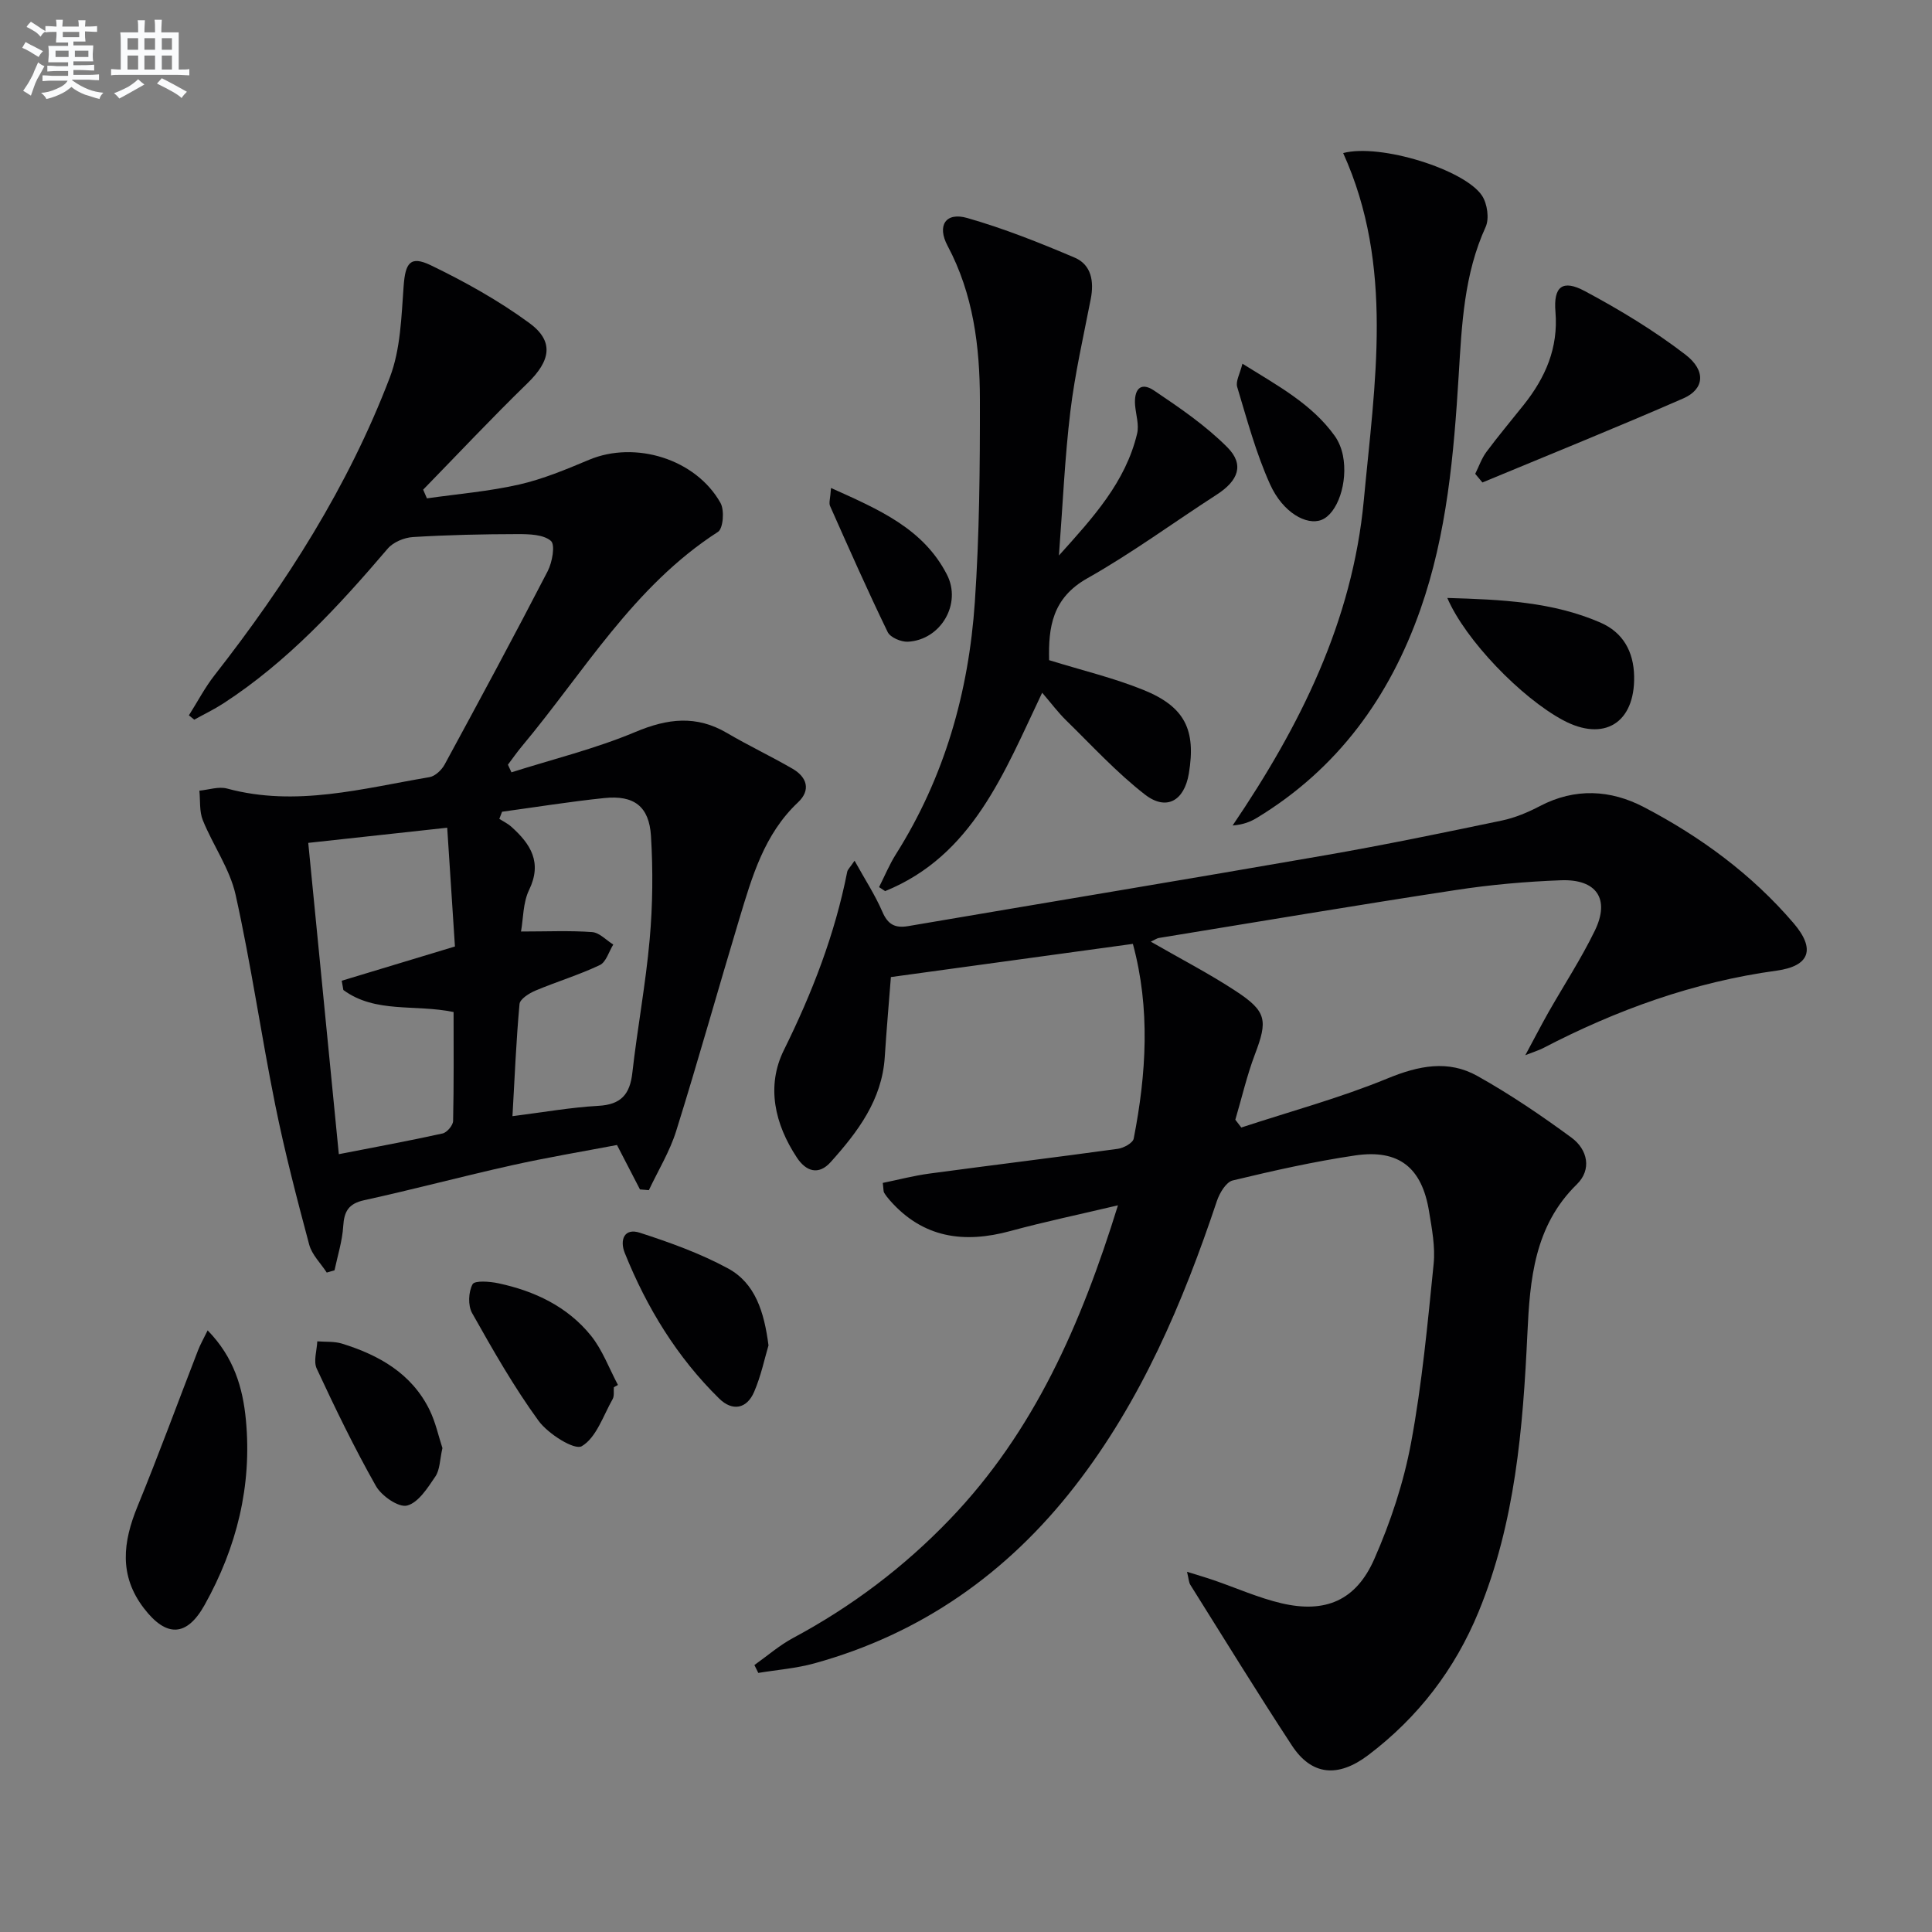 <svg enable-background="new 0 0 400 400" viewBox="0 0 400 400" xmlns="http://www.w3.org/2000/svg"><rect x="0" y="0" width="400" height="400" fill="#808080" stroke="none"/><g fill="#010103"><path d="m238.26 194.96c6.16 3.55 12.07 6.6 17.6 10.23 6.43 4.22 6.62 6.08 3.97 13.07-1.67 4.4-2.73 9.04-4.07 13.57.41.54.83 1.08 1.24 1.61 10.12-3.33 20.45-6.12 30.27-10.16 6.46-2.66 12.57-3.89 18.61-.51 6.77 3.79 13.24 8.18 19.5 12.78 3.32 2.45 4.23 6.59 1.08 9.66-8.82 8.63-9.71 19.75-10.23 30.9-.92 19.64-2.52 39.13-10.09 57.56-4.91 11.95-12.53 21.89-22.85 29.7-6.29 4.76-11.75 4.22-15.82-1.99-7.19-10.97-14.06-22.16-21.03-33.27-.31-.5-.32-1.19-.68-2.69 2.26.71 3.9 1.18 5.52 1.74 4.69 1.61 9.28 3.67 14.08 4.79 9.04 2.1 15.39-.57 19.17-9.16 3.38-7.67 6.09-15.86 7.62-24.09 2.27-12.21 3.42-24.64 4.67-37.01.36-3.56-.36-7.29-.95-10.88-1.47-9.07-6.24-12.92-15.29-11.59-8.53 1.26-16.97 3.16-25.36 5.18-1.37.33-2.72 2.6-3.27 4.24-7.05 21.08-15.68 41.4-29.43 59.09-13.97 17.98-31.81 30.55-53.91 36.65-3.76 1.04-7.73 1.34-11.61 1.98-.27-.54-.54-1.09-.81-1.63 2.66-1.89 5.17-4.08 8.02-5.61 12.13-6.5 22.94-14.66 32.48-24.6 17.41-18.14 27.13-40.32 34.77-64.97-7.97 1.89-15.18 3.39-22.27 5.32-9.61 2.62-18.1 1.46-24.97-6.37-.43-.49-.85-1.02-1.18-1.58-.15-.26-.1-.64-.27-2.01 3.16-.64 6.4-1.5 9.7-1.94 12.98-1.75 25.99-3.33 38.97-5.12 1.21-.17 3.1-1.2 3.28-2.11 2.63-13.46 3.46-26.94-.17-40.32-16.8 2.3-33.32 4.57-50.1 6.87-.39 5.05-.9 10.8-1.27 16.56-.57 8.88-5.58 15.48-11.18 21.73-2.53 2.83-5.13 1.94-7.01-.91-4.6-6.95-6.39-14.8-2.69-22.27 5.86-11.85 10.56-23.97 13.11-36.92.09-.45.53-.82 1.52-2.28 2.14 3.86 4.25 7.09 5.76 10.58 1.14 2.65 2.63 3.42 5.35 2.96 28.78-4.91 57.59-9.66 86.35-14.67 12.24-2.13 24.41-4.65 36.57-7.19 2.72-.57 5.4-1.7 7.88-3 7.26-3.8 14.62-3.38 21.52.23 11.72 6.12 22.33 13.91 30.98 24.02 4.62 5.4 3.33 8.89-3.51 9.83-17.15 2.35-33.13 8.12-48.4 16.07-.67.35-1.41.57-3.63 1.44 2.05-3.81 3.37-6.37 4.79-8.88 3.2-5.63 6.77-11.08 9.6-16.9 3.18-6.54.4-10.71-6.99-10.44-7.3.27-14.62.92-21.84 2.03-20.51 3.13-40.97 6.58-61.45 9.92-.43.08-.84.39-1.65.76z"/><path d="m132.5 246.26c-1.47-2.84-2.94-5.68-4.76-9.2-7 1.33-14.44 2.57-21.8 4.21-10.2 2.27-20.3 4.98-30.5 7.21-3.27.71-4.19 2.3-4.38 5.4-.19 3.06-1.16 6.08-1.8 9.12-.54.16-1.08.31-1.61.47-1.25-1.93-3.08-3.69-3.64-5.8-2.56-9.59-5.07-19.21-7.03-28.93-2.92-14.46-5-29.09-8.2-43.48-1.2-5.38-4.68-10.23-6.79-15.45-.74-1.83-.5-4.06-.71-6.11 1.92-.18 3.99-.91 5.73-.44 14.26 3.86 28.04-.02 41.91-2.36 1.18-.2 2.53-1.49 3.14-2.62 7.21-13.28 14.39-26.59 21.33-40.02.95-1.84 1.6-5.46.67-6.27-1.54-1.34-4.49-1.41-6.85-1.41-7.24.01-14.49.17-21.71.61-1.81.11-4.08 1.05-5.22 2.39-10.19 11.94-20.76 23.44-34.06 32.07-1.92 1.24-4 2.24-6 3.35-.37-.3-.74-.6-1.11-.9 1.76-2.77 3.29-5.72 5.3-8.29 14.83-18.96 27.71-39.13 36.3-61.67 2.23-5.84 2.39-12.56 2.86-18.93.35-4.73 1.34-6.35 5.6-4.3 7.1 3.43 14.1 7.33 20.44 11.98 5.19 3.81 4.36 7.83-.41 12.46-7.37 7.16-14.41 14.67-21.59 22.03.26.6.52 1.2.78 1.8 6.37-.91 12.83-1.44 19.08-2.86 4.96-1.13 9.76-3.14 14.48-5.12 9.56-4.02 22.12-.18 27.23 8.94.84 1.51.55 5.29-.53 5.98-17.47 11.24-27.72 28.99-40.58 44.37-1.03 1.23-1.94 2.55-2.91 3.83.24.53.48 1.06.73 1.58 8.57-2.72 17.39-4.88 25.65-8.35 6.68-2.81 12.63-3.52 18.98.21 4.44 2.61 9.12 4.82 13.57 7.4 3 1.74 3.82 4.42 1.14 6.95-7.02 6.6-9.52 15.4-12.16 24.13-4.41 14.62-8.51 29.33-13.07 43.91-1.33 4.26-3.74 8.19-5.66 12.26-.61-.05-1.23-.1-1.84-.15zm-68.68-71.75c2.13 21.71 4.22 42.94 6.33 64.45 7.55-1.47 14.55-2.76 21.49-4.29.9-.2 2.15-1.68 2.17-2.58.17-7.59.1-15.18.1-22.56-8.03-1.66-16.18.32-22.82-4.56-.11-.64-.23-1.28-.34-1.92 7.59-2.3 15.19-4.59 23.44-7.09-.51-7.9-1.05-16.08-1.6-24.59-9.82 1.07-18.84 2.05-28.77 3.14zm40.13-6.45c-.19.49-.38.98-.57 1.48.84.54 1.77.98 2.5 1.64 3.97 3.56 6.43 7.36 3.66 13.08-1.27 2.63-1.19 5.91-1.67 8.6 5.47 0 10.12-.22 14.73.12 1.51.11 2.92 1.68 4.37 2.58-.91 1.46-1.48 3.63-2.79 4.25-4.32 2.05-8.95 3.44-13.36 5.3-1.29.55-3.17 1.74-3.26 2.77-.69 7.55-1 15.13-1.46 23.21 6.35-.8 12.06-1.82 17.81-2.14 4.67-.26 6.51-2.38 7.01-6.84 1.04-9.23 2.77-18.39 3.59-27.64.63-7.07.7-14.26.27-21.35-.37-6.19-3.53-8.53-9.67-7.89-7.08.73-14.11 1.87-21.16 2.83z"/><path d="m217.21 136.68c6.92 2.14 13.39 3.68 19.49 6.15 8.63 3.48 10.94 8.28 9.44 17.31-.94 5.65-4.64 7.82-9.11 4.35-5.87-4.56-10.96-10.13-16.3-15.35-1.64-1.6-3.03-3.47-4.96-5.72-7.88 16.54-14.37 33.7-32.52 41.08-.42-.28-.83-.55-1.25-.83 1.15-2.27 2.12-4.64 3.47-6.78 10.09-15.97 15.09-33.61 16.36-52.23.95-13.93 1.07-27.94 1.05-41.91-.02-11-1.36-21.84-6.69-31.85-2.25-4.22-.39-7.04 4.05-5.77 7.59 2.17 14.99 5.11 22.26 8.21 3.45 1.47 4.04 4.91 3.33 8.55-1.51 7.77-3.29 15.51-4.23 23.35-1.15 9.54-1.56 19.18-2.36 29.77 7.13-7.92 13.79-15.2 16.19-25.24.43-1.82-.25-3.9-.42-5.86-.25-3.05.96-5.04 3.93-3.05 5.31 3.57 10.7 7.25 15.18 11.76 3.56 3.58 2.26 6.9-2.2 9.78-8.94 5.77-17.55 12.11-26.8 17.33-7.27 4.09-8.08 10.15-7.91 16.95z"/><path d="m278.09 31.69c7.68-2.04 25.21 3.43 28.76 8.84 1.08 1.66 1.52 4.72.74 6.45-4.48 9.81-4.94 20.2-5.58 30.67-1.01 16.42-2.42 32.83-7.93 48.53-6.38 18.17-17.13 32.97-33.79 43.11-1.36.83-2.84 1.44-5.09 1.62 13.98-20.62 24.81-42.26 27.16-67.32 2.26-24.22 6.32-48.49-4.27-71.9z"/><path d="m42.99 275.44c5.46 5.59 7.29 11.91 7.92 18.55 1.29 13.63-1.91 26.4-8.53 38.27-3.74 6.71-7.97 6.74-12.59.71-5.21-6.8-4.34-13.73-1.31-21.11 4.38-10.68 8.35-21.53 12.52-32.29.46-1.2 1.11-2.32 1.99-4.13z"/><path d="m305.43 98.1c.76-1.52 1.32-3.2 2.32-4.54 2.47-3.33 5.15-6.5 7.73-9.75 4.48-5.63 7.18-11.76 6.56-19.25-.44-5.25 1.47-6.76 6.08-4.29 7.24 3.87 14.35 8.17 20.84 13.16 4.34 3.34 3.88 7.16-.44 9.05-13.78 6.02-27.72 11.64-41.6 17.41-.51-.59-1-1.19-1.49-1.79z"/><path d="m299.65 123.8c11.24.33 21.77.79 31.68 5.09 4.72 2.05 6.9 6.02 7 11.13.18 9.67-6.24 13.63-14.71 9.09-8.65-4.63-20.22-16.56-23.97-25.31z"/><path d="m127.09 287.21c-.07.83.12 1.8-.25 2.46-1.96 3.46-3.38 7.97-6.39 9.75-1.51.89-6.97-2.55-8.95-5.26-5.13-7.05-9.47-14.69-13.76-22.31-.88-1.57-.76-4.37.1-5.96.44-.82 3.6-.58 5.39-.19 7.47 1.6 14.25 4.81 19.11 10.82 2.4 2.98 3.77 6.79 5.6 10.22-.28.15-.56.31-.85.47z"/><path d="m159.11 278.55c-.82 2.74-1.55 6.33-2.98 9.63-1.52 3.53-4.49 4.05-7.21 1.4-8.75-8.58-15.02-18.85-19.57-30.17-1.08-2.7-.11-5.23 3.11-4.19 6.24 2.02 12.52 4.28 18.26 7.39 5.64 3.05 7.49 8.98 8.39 15.94z"/><path d="m91.6 299.81c-.55 2.42-.51 4.48-1.46 5.88-1.59 2.35-3.52 5.42-5.86 6.02-1.76.45-5.29-2-6.45-4.05-4.47-7.89-8.43-16.08-12.26-24.31-.71-1.53.04-3.75.12-5.64 1.71.14 3.51-.02 5.11.47 7.68 2.38 14.42 6.18 18.13 13.72 1.27 2.6 1.88 5.53 2.67 7.91z"/><path d="m172.05 101.03c9.96 4.48 19.1 8.4 24 17.93 3.12 6.06-1.28 13.53-8.06 13.9-1.4.08-3.65-.87-4.2-1.99-4.18-8.61-8.05-17.37-11.94-26.12-.28-.65.07-1.58.2-3.72z"/><path d="m257.23 75.3c7.3 4.56 14.32 8.29 19.1 14.93.84 1.17 1.43 2.66 1.71 4.08 1.1 5.58-1.13 12.03-4.44 13.33-3.07 1.2-7.98-1.48-10.64-7.35-2.91-6.44-4.76-13.37-6.81-20.17-.36-1.17.57-2.73 1.08-4.82z"/></g><path d="m6.8 9.5c.6.3 1.3.7 2.1 1.1-.4.4-.7.8-.9 1.2-.7-.4-1.3-.8-1.8-1.1s-1.1-.6-1.6-.8c.2-.4.5-.8.7-1.2.4.2.8.5 1.5.8zm.9 6.9c-.3.6-.5 1.1-.7 1.7s-.4 1.1-.6 1.7c-.6-.4-1.1-.7-1.6-1 .7-1 1.2-1.8 1.5-2.4.3-.5.6-1.1.8-1.7.3-.6.5-1.2.8-1.8.3.3.8.6 1.3.8-.7 1.3-1.2 2.2-1.5 2.7zm.1-11c.4.3 1 .7 1.7 1.1-.5.2-.8.6-1.1 1.1-.5-.6-1-1-1.4-1.2s-.9-.6-1.5-.8c.2-.4.5-.7.9-1.1.5.3.9.6 1.4.9zm10.5 13.1c1 .4 2 .6 3.1.7-.4.4-.7.8-.8 1.3-.9-.2-1.9-.6-3-.9-1-.4-2-.9-2.8-1.6-.5.4-1.1.9-1.9 1.3s-1.9.9-3.3 1.2c-.1-.3-.5-.8-1.1-1.3 1 0 2.1-.3 3.2-.8 1.2-.5 1.9-1 2.3-1.7h-3.2c-.4 0-1 0-2 .1v-1.2c1 0 1.7.1 2 .1h3.3v-1h-2.3c-.2 0-.9 0-2 .1v-1.2c1.2 0 1.9.1 2 .1h2.3v-.8h-4.1c0-.7.1-1.2.1-1.6 0-.5 0-1.1-.1-1.8h4.1v-.7h-2.5c0-.6.1-1.1.1-1.6v-.6h-.5c-.4 0-1 0-1.8.1v-1.3c1.2 0 1.9.1 2.1.1h.2c0-.3 0-.8-.1-1.4h1.4c0 .6-.1 1-.1 1.4h3.4c0-.4 0-.8-.1-1.3h1.5c0 .4-.1.9-.1 1.3.7 0 1.5 0 2.5-.1v1.2c-1 0-1.8-.1-2.5-.1v.6c0 .3 0 .8.1 1.5h-2.5v.8h4.1c0 .8-.1 1.3-.1 1.8s0 1 .1 1.5h-4.1v.8h1.4c.8 0 1.8 0 2.9-.1v1.2c-1 0-1.9-.1-2.8-.1h-1.5v1h3.2c.3 0 1 0 2.1-.1v1.2c-1.1 0-1.8-.1-2.1-.1h-3.4l-.1.1c1.4 1 2.4 1.5 3.4 1.9zm-4.1-6.7v-1.3h-2.7v1.3zm2.2-4.1v-1.1h-3.4v1.1zm1.9 4.1v-1.3h-2.8v1.3z" fill="#fafbfc"/><path d="m37 6.7v2.3 5.4c1 0 1.8 0 2.2-.1v1.3c-.6 0-1.5-.1-2.5-.1h-11.9c-.7 0-1.3 0-1.8.1v-1.3c.5 0 1.1.1 2 .1v-5.2c0-1 0-1.8-.1-2.5h3.7c0-1.3 0-2.1-.1-2.5h1.5c0 .4-.1 1.3-.1 2.5h2.2c0-1.2 0-2.1-.1-2.6h1.5c0 .4-.1 1.3-.1 2.6zm-12.3 13.7c-.3-.4-.7-.8-1.1-1.1 1.1-.4 2.1-.9 2.9-1.3.8-.5 1.5-1 2.1-1.6.4.4.9.8 1.3 1.1-2.5 1.4-4.2 2.4-5.2 2.9zm3.9-10.1v-2.4h-2.2v2.4zm0 4.1v-2.9h-2.2v2.9zm3.5-4.1v-2.4h-2.2v2.4zm0 4.1v-2.9h-2.2v2.9zm.4 2.9 1-1.1c.6.3 1.4.7 2.5 1.3s2 1.1 2.7 1.5c-.4.4-.8.8-1.1 1.3-.8-.8-2.5-1.7-5.1-3zm3.1-7v-2.4h-2.1v2.4zm0 4.1v-2.9h-2.1v2.9z" fill="#fafbfc"/></svg>